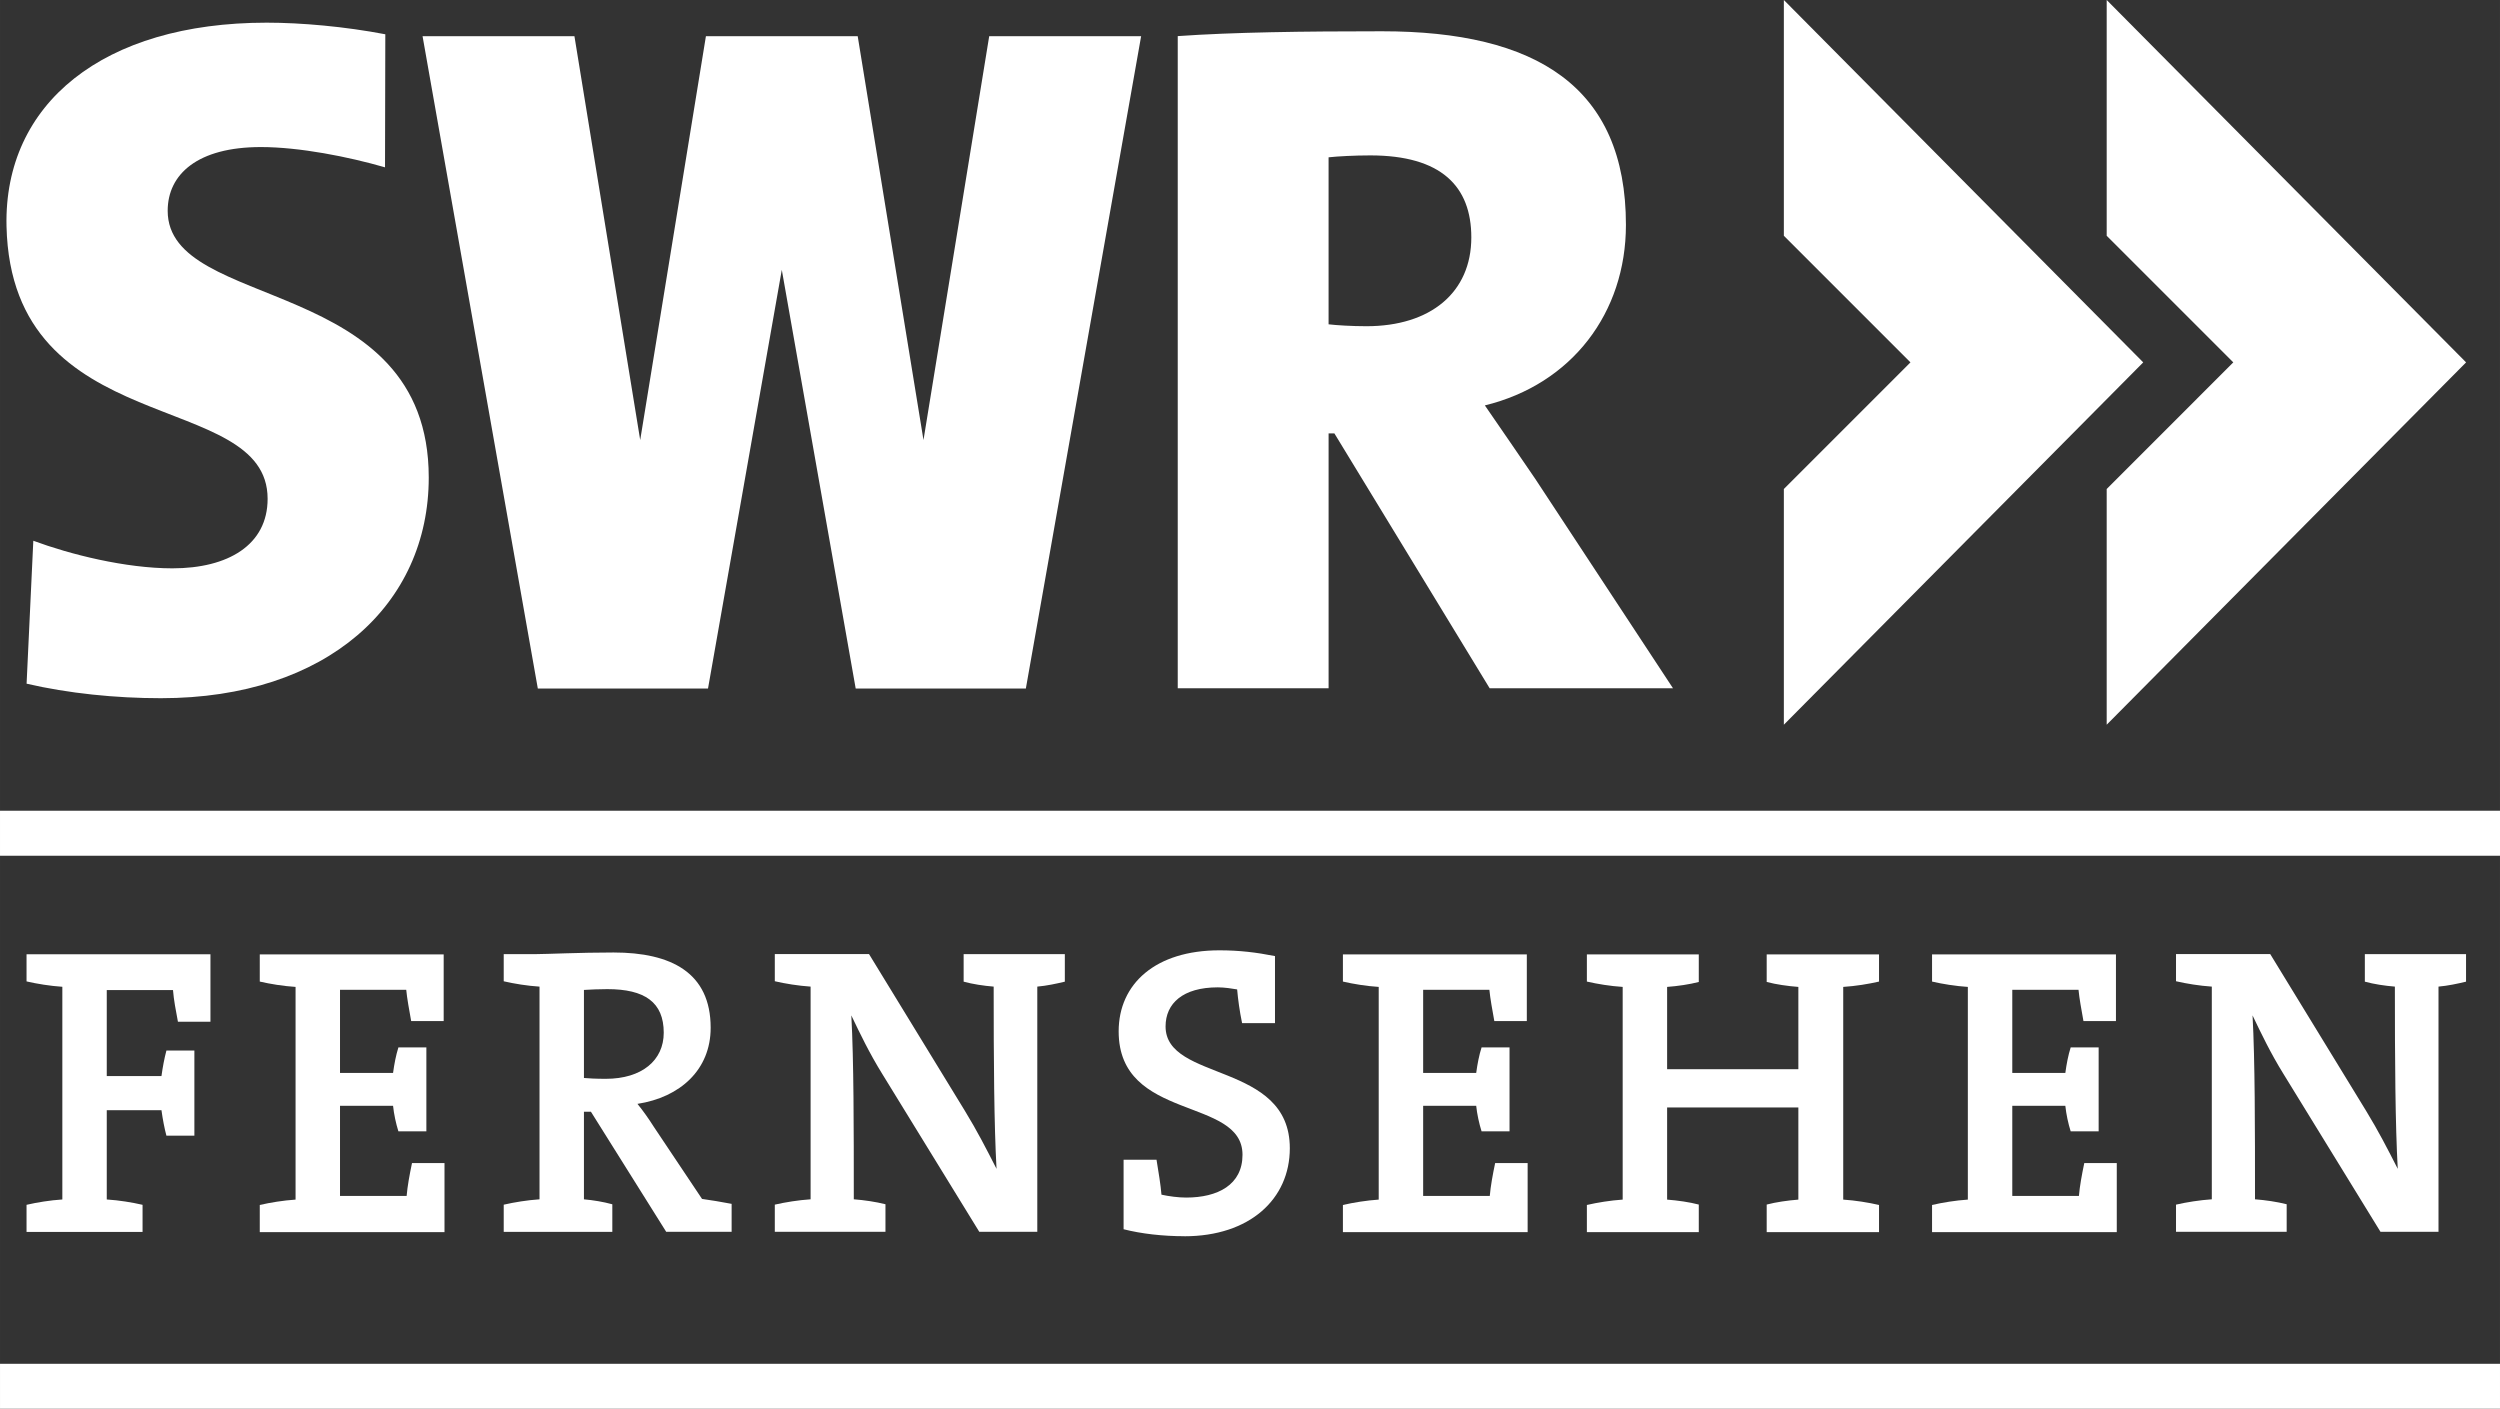 <svg width="600" height="338.1" version="1.1" viewBox="0 0 158.75 89.456" xmlns="http://www.w3.org/2000/svg">
 <rect x="0" y="0" width="158.75" height="89.456" fill="#333333" stroke="none"/>
 <g transform="translate(-28.485 -143.23)" fill="#fff">
  <path d="m28.485 197.57h158.75v-2.858h-158.75z"/>
  <path d="m28.485 232.69h158.75v-2.858h-158.75z"/>
  <path d="m112.85 170.75h0.368l9.861 16.186h11.642l-8.753-13.307c-1.048-1.53-2.089-3.062-3.194-4.655 5.526-1.351 8.958-5.883 8.958-11.461 0-8.787-5.702-12.297-15.491-12.297-4.989 0-9.468 0.06-12.969 0.307v41.413h9.579v-16.186zm0-17.53c0.553-0.064 1.665-0.122 2.647-0.122 4.505 0 6.417 1.96 6.417 5.207 0 3.498-2.587 5.64-6.659 5.64-0.929 0-1.913-0.061-2.405-0.121v-10.603z"/>
  <path d="m39.439 179.32c-3.001 0-6.513-0.89-8.839-1.752l-0.427 9.076c2.636 0.614 5.652 0.922 8.531 0.922 10.573 0 17.006-5.969 17.006-14.013 0-12.947-16.578-10.494-16.578-16.937 0-2.331 1.91-4.048 5.918-4.048 2.451 0 5.556 0.614 7.883 1.287l0.019-8.449c-2.572-0.491-5.33-0.737-7.534-0.737-10.391 0-16.695 5.145-16.52 12.926 0.316 13.746 16.58 10.249 16.58 17.306 0 2.944-2.524 4.418-6.039 4.418"/>
  <path d="m91.299 145.53-4.173 25.643-4.177-25.643h-9.639l-4.173 25.643-4.176-25.643h-9.644l7.319 41.423h10.807l4.686-26.588 4.692 26.588h10.805l7.32-41.423h-9.646z"/>
  <path d="m141.76 143.23v14.972l8.039 8.039-8.039 8.04v14.969l22.82-23.009z"/>
  <path d="m162.26 143.23v14.972l8.039 8.039-8.039 8.04v14.969l22.822-23.009z"/>
  <path d="m39.783 208.11c-0.131-0.706-0.261-1.358-0.313-2.011h-4.206v5.46h3.474c0.079-0.576 0.183-1.123 0.314-1.619h1.776v5.407h-1.776c-0.131-0.496-0.235-1.045-0.314-1.619h-3.474v5.669c0.783 0.051 1.593 0.182 2.273 0.339v1.724h-7.367v-1.724c0.68-0.157 1.489-0.288 2.273-0.339v-13.506c-0.784-0.053-1.593-0.184-2.273-0.341v-1.724h11.678v4.284h-2.064z"/>
  <path d="m44.98 221.47v-1.724c0.68-0.157 1.489-0.288 2.273-0.341v-13.506c-0.784-0.051-1.593-0.182-2.273-0.339v-1.725h11.678v4.233h-2.064c-0.131-0.731-0.261-1.437-0.313-1.985h-4.206v5.277h3.369c0.079-0.576 0.183-1.123 0.339-1.619h1.776v5.33h-1.776c-0.156-0.496-0.286-1.098-0.339-1.621h-3.369v5.722h4.231c0.053-0.627 0.183-1.332 0.341-2.089h2.063v4.388h-11.73z"/>
  <path d="m67.054 206.04c-0.549 0-1.072 0.026-1.489 0.051v5.591c0.26 0.026 0.758 0.053 1.385 0.053 2.299 0 3.682-1.176 3.682-2.926 0-1.934-1.201-2.769-3.578-2.769m3.736 15.413-4.782-7.629h-0.443v5.564c0.601 0.053 1.227 0.157 1.802 0.314v1.75h-6.896v-1.724c0.68-0.157 1.489-0.288 2.273-0.341v-13.506c-0.784-0.051-1.593-0.182-2.273-0.339v-1.725h2.038c0.678 0 2.795-0.104 4.938-0.104 3.657 0 6.165 1.28 6.165 4.78 0 2.665-1.934 4.416-4.65 4.833 0.366 0.445 0.731 0.968 1.045 1.464l3.057 4.572c0.548 0.078 1.201 0.182 1.879 0.313v1.776h-4.152z"/>
  <path d="m94.353 205.88v15.57h-3.684l-6.165-10.032c-0.81-1.307-1.411-2.561-1.96-3.71 0.157 2.875 0.157 7.133 0.157 11.678 0.68 0.053 1.385 0.157 2.011 0.314v1.75h-7.027v-1.725c0.68-0.156 1.489-0.286 2.273-0.339v-13.506c-0.784-0.053-1.593-0.183-2.273-0.341v-1.724h5.983l6.087 9.953c0.783 1.282 1.358 2.405 2.01 3.684-0.156-2.796-0.182-6.87-0.182-11.572-0.653-0.053-1.332-0.157-1.907-0.314v-1.75h6.426v1.75c-0.548 0.131-1.15 0.261-1.75 0.314"/>
  <path d="m103.7 221.73c-1.385 0-2.743-0.156-3.867-0.443v-4.415h2.091c0.131 0.809 0.261 1.567 0.314 2.22 0.47 0.104 1.07 0.184 1.567 0.184 2.011 0 3.579-0.81 3.579-2.717 0-3.709-7.864-2.089-7.864-7.837 0-3.03 2.351-5.146 6.4-5.146 1.255 0 2.352 0.131 3.527 0.366v4.258h-2.089c-0.157-0.758-0.261-1.515-0.314-2.142-0.286-0.051-0.809-0.131-1.227-0.131-2.22 0-3.318 1.019-3.318 2.483 0 3.527 7.89 2.22 7.89 7.732 0 3.24-2.561 5.591-6.688 5.591"/>
  <path d="m113.76 221.47v-1.724c0.68-0.157 1.489-0.288 2.273-0.341v-13.506c-0.784-0.051-1.593-0.182-2.273-0.339v-1.725h11.678v4.233h-2.064c-0.131-0.731-0.261-1.437-0.313-1.985h-4.206v5.277h3.369c0.078-0.576 0.183-1.123 0.341-1.619h1.775v5.33h-1.775c-0.157-0.496-0.288-1.098-0.341-1.621h-3.369v5.722h4.231c0.053-0.627 0.183-1.332 0.341-2.089h2.063v4.388h-11.73z"/>
  <path d="m140.67 221.47v-1.75c0.601-0.157 1.332-0.261 2.011-0.314v-5.851h-8.334v5.851c0.68 0.053 1.411 0.157 2.011 0.314v1.75h-7.106v-1.724c0.68-0.157 1.489-0.288 2.273-0.341v-13.506c-0.784-0.051-1.593-0.182-2.273-0.339v-1.725h7.106v1.75c-0.601 0.157-1.332 0.263-2.011 0.314v5.225h8.334v-5.225c-0.68-0.051-1.411-0.157-2.011-0.314v-1.75h7.133v1.725c-0.68 0.157-1.49 0.288-2.273 0.339v13.506c0.783 0.053 1.593 0.184 2.273 0.341v1.724z"/>
  <path d="m151.17 221.47v-1.724c0.68-0.157 1.489-0.288 2.273-0.341v-13.506c-0.784-0.051-1.593-0.182-2.273-0.339v-1.725h11.678v4.233h-2.064c-0.131-0.731-0.261-1.437-0.313-1.985h-4.206v5.277h3.369c0.078-0.576 0.183-1.123 0.339-1.619h1.776v5.33h-1.776c-0.156-0.496-0.286-1.098-0.339-1.621h-3.369v5.722h4.231c0.053-0.627 0.183-1.332 0.341-2.089h2.063v4.388h-11.73z"/>
  <path d="m183.33 205.88v15.57h-3.684l-6.165-10.032c-0.81-1.307-1.411-2.561-1.959-3.71 0.156 2.875 0.156 7.133 0.156 11.678 0.68 0.053 1.385 0.157 2.011 0.314v1.75h-7.027v-1.725c0.68-0.156 1.489-0.286 2.273-0.339v-13.506c-0.784-0.053-1.593-0.183-2.273-0.341v-1.724h5.983l6.087 9.953c0.783 1.282 1.358 2.405 2.011 3.684-0.157-2.796-0.183-6.87-0.183-11.572-0.653-0.053-1.332-0.157-1.907-0.314v-1.75h6.426v1.75c-0.548 0.131-1.15 0.261-1.75 0.314"/>
 </g>
</svg>
